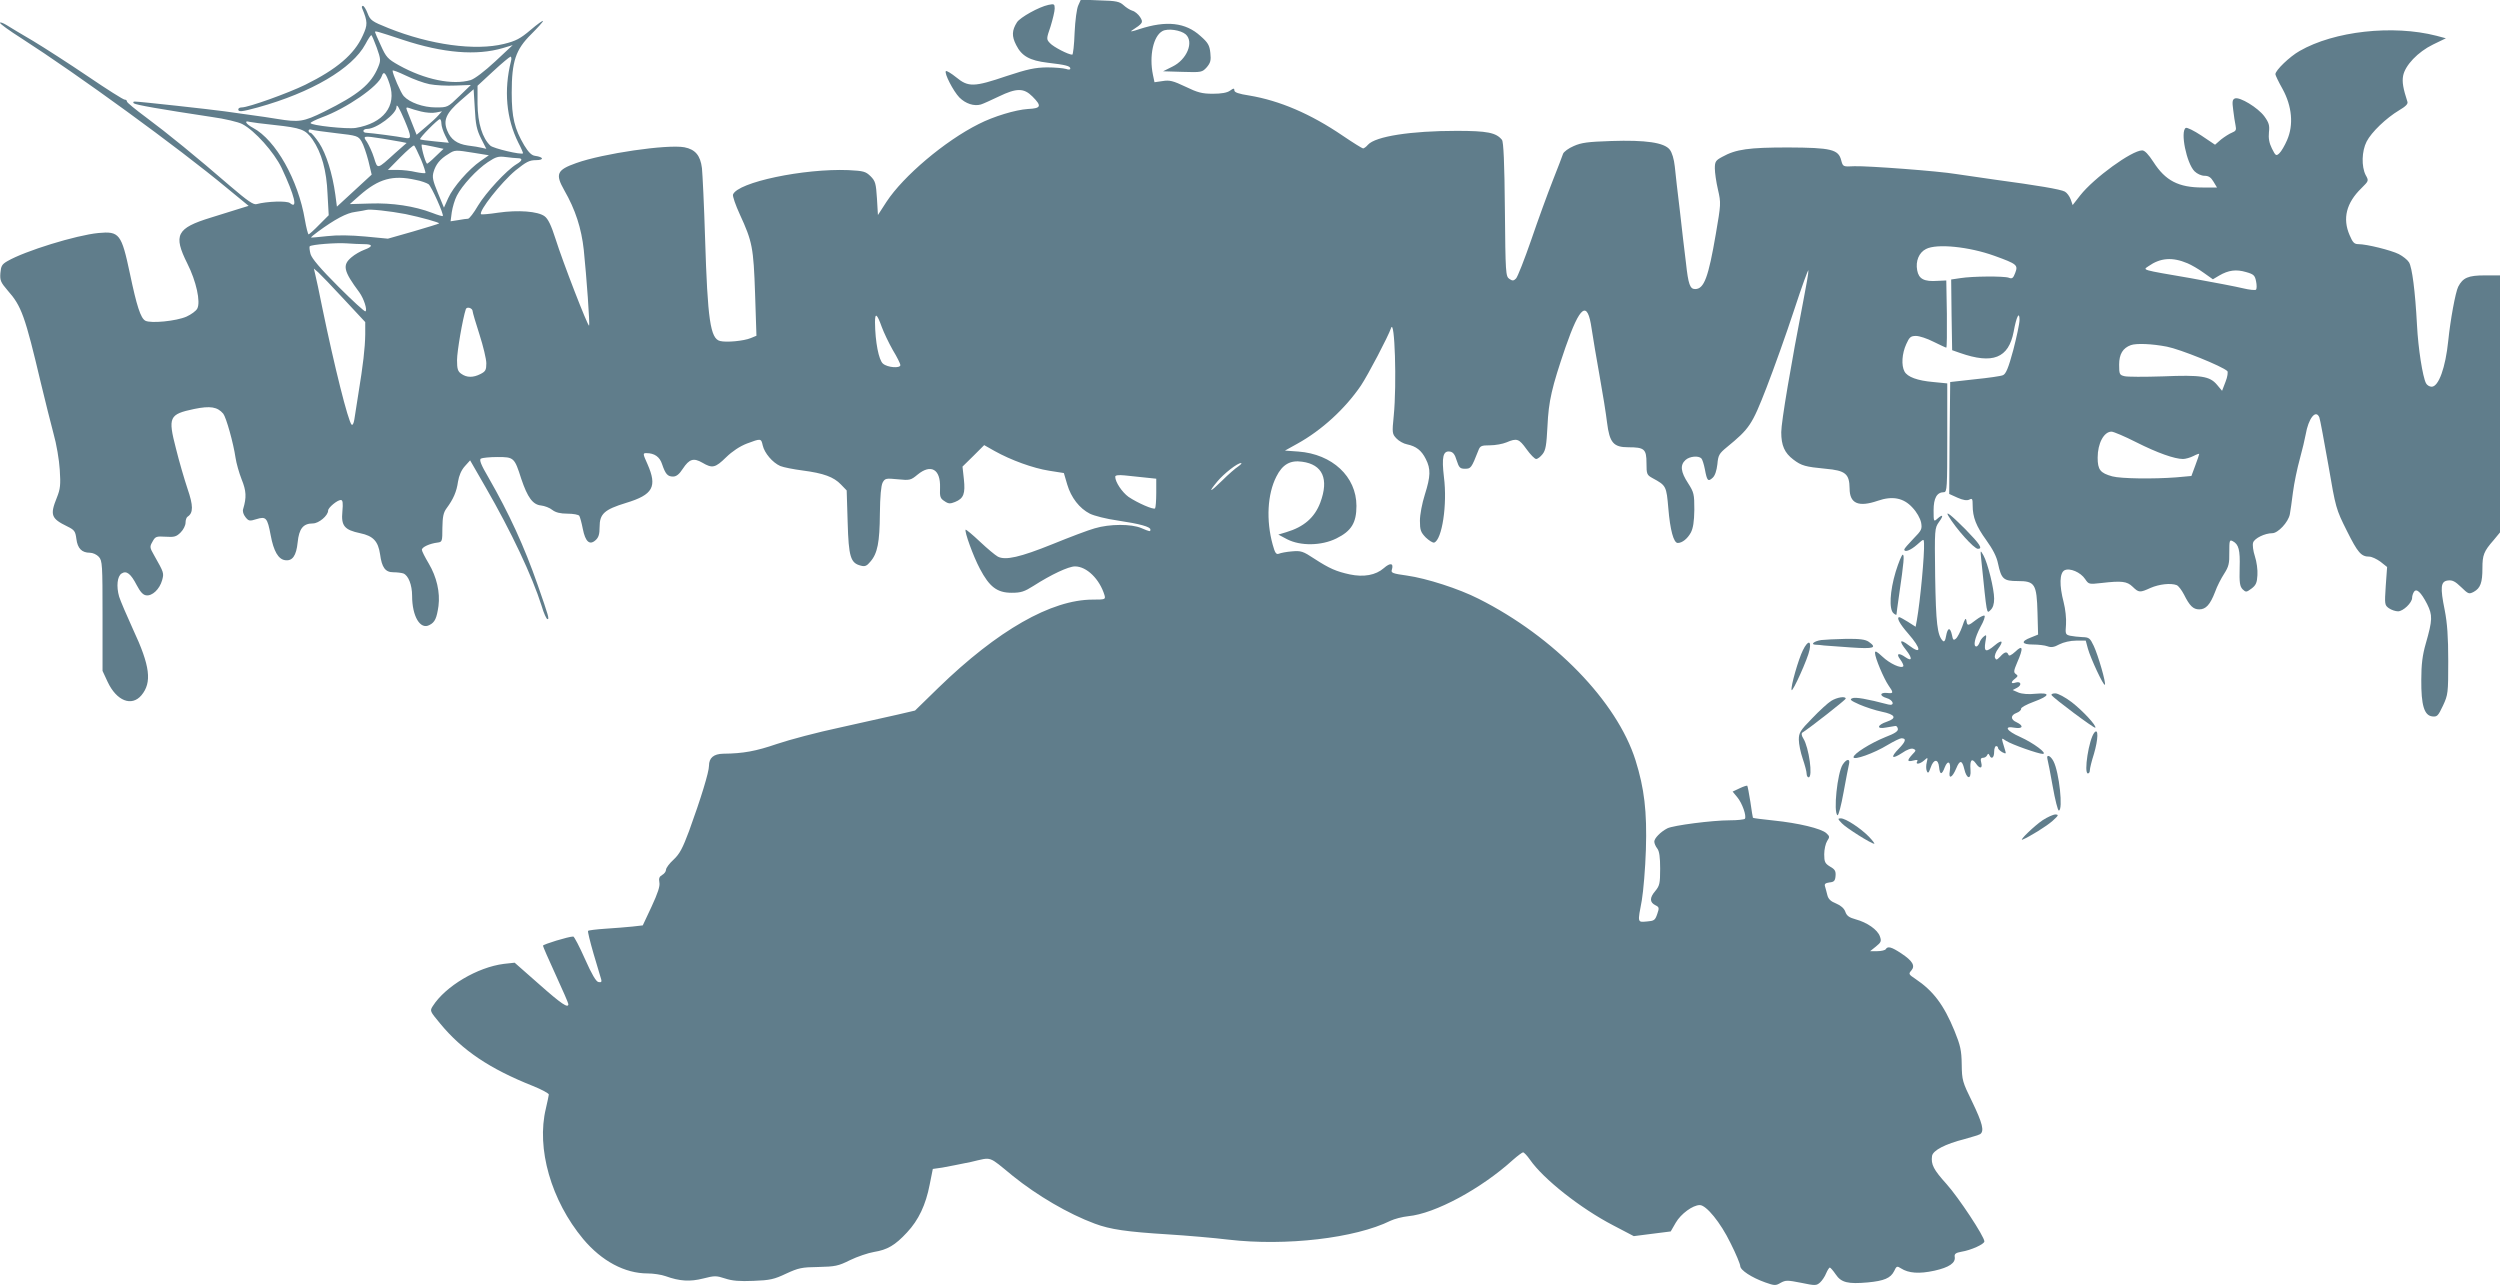 <?xml version="1.0" standalone="no"?>
<!DOCTYPE svg PUBLIC "-//W3C//DTD SVG 20010904//EN"
 "http://www.w3.org/TR/2001/REC-SVG-20010904/DTD/svg10.dtd">
<svg version="1.0" xmlns="http://www.w3.org/2000/svg"
 width="1280pt" height="658pt" viewBox="0 0 1280 658"
 preserveAspectRatio="xMidYMid meet">
<g transform="translate(0,658) scale(0.1,-0.1)"
fill="#607d8b" stroke="none">
<path d="M5521 6553 c-8 -16 -16 -77 -19 -140 -2 -62 -8 -113 -12 -113 -20 0
-97 40 -114 59 -19 20 -19 22 3 86 11 36 21 77 21 91 0 24 -3 25 -32 19 -48
-10 -145 -64 -161 -89 -26 -41 -28 -71 -4 -117 28 -56 69 -79 160 -90 94 -11
117 -17 117 -30 0 -6 -8 -7 -22 -2 -13 4 -57 8 -98 8 -61 -1 -99 -9 -205 -44
-168 -57 -197 -58 -259 -7 -26 21 -50 35 -53 32 -10 -10 38 -103 69 -135 32
-32 75 -46 110 -36 13 4 54 23 92 41 91 44 128 44 172 0 49 -49 45 -61 -23
-64 -63 -4 -176 -38 -252 -77 -174 -87 -386 -267 -472 -398 l-44 -68 -5 85
c-5 77 -8 89 -33 114 -25 24 -35 27 -113 31 -229 9 -567 -62 -591 -125 -3 -8
13 -54 35 -102 64 -139 70 -169 78 -406 l7 -215 -29 -12 c-36 -15 -125 -23
-157 -15 -50 12 -64 107 -77 526 -5 168 -13 329 -16 359 -8 65 -34 96 -90 107
-88 16 -418 -32 -554 -81 -99 -35 -108 -56 -61 -139 57 -99 88 -195 100 -306
14 -137 32 -383 27 -387 -6 -6 -136 330 -171 442 -23 72 -39 105 -57 118 -34
25 -134 33 -238 18 -45 -7 -84 -10 -87 -8 -14 15 103 163 176 224 55 44 71 53
105 53 43 0 40 16 -4 22 -18 2 -34 18 -56 54 -50 85 -64 143 -64 269 0 161 20
221 100 300 33 33 60 63 60 67 0 5 -29 -16 -63 -45 -53 -45 -76 -57 -137 -72
-147 -36 -376 -5 -591 81 -85 34 -93 40 -107 76 -8 21 -19 38 -24 38 -5 0 -7
-6 -4 -12 29 -70 29 -85 3 -141 -43 -95 -132 -171 -294 -251 -88 -43 -291
-116 -325 -116 -10 0 -18 -4 -18 -10 0 -14 16 -13 100 10 274 76 484 199 551
324 13 25 27 46 30 46 3 0 15 -29 28 -64 21 -59 21 -66 7 -100 -36 -87 -101
-141 -277 -228 -106 -52 -128 -55 -239 -37 -36 6 -96 15 -135 20 -38 5 -99 14
-135 19 -72 10 -435 50 -459 50 -9 0 -11 -3 -6 -9 10 -8 135 -30 400 -70 66
-9 136 -26 155 -36 64 -33 163 -144 202 -225 67 -143 84 -214 43 -180 -15 13
-120 9 -171 -5 -16 -5 -46 16 -135 92 -171 148 -323 272 -431 352 -54 40 -98
76 -98 81 0 6 -5 10 -12 10 -7 0 -91 53 -188 119 -96 65 -222 146 -280 181
-58 34 -120 71 -137 82 -18 11 -33 16 -33 11 0 -5 48 -40 108 -78 291 -187
805 -561 1053 -767 l112 -92 -39 -12 c-21 -7 -91 -28 -154 -48 -176 -54 -194
-89 -121 -235 46 -91 69 -197 51 -231 -6 -12 -31 -30 -55 -41 -52 -23 -183
-36 -211 -21 -24 13 -44 75 -79 242 -43 203 -54 217 -161 207 -114 -11 -377
-92 -466 -144 -28 -16 -33 -25 -36 -61 -3 -38 2 -48 37 -89 71 -80 89 -130
170 -473 22 -91 51 -208 65 -260 15 -52 29 -135 32 -185 5 -77 3 -98 -15 -143
-36 -89 -29 -107 53 -147 37 -18 42 -25 47 -64 6 -49 28 -71 69 -71 15 0 35
-9 46 -21 18 -20 19 -40 19 -303 l0 -281 26 -56 c46 -98 123 -128 173 -69 55
66 45 150 -43 338 -32 70 -64 145 -71 167 -15 52 -10 105 13 119 25 16 47 -2
77 -60 18 -34 32 -50 48 -52 31 -5 69 31 82 77 10 37 10 38 -41 128 -23 40
-23 44 -8 70 14 26 19 28 67 25 44 -3 55 0 77 22 14 14 25 36 25 50 0 14 5 28
11 31 29 19 29 56 -1 143 -16 48 -43 140 -59 205 -42 162 -35 176 93 203 83
17 119 11 149 -24 15 -19 52 -150 63 -226 4 -27 18 -77 31 -110 24 -59 26 -92
8 -152 -4 -12 1 -28 12 -42 16 -20 21 -21 56 -10 49 15 56 8 73 -83 15 -81 39
-122 73 -127 38 -6 58 22 65 91 7 70 28 97 78 97 30 0 78 40 78 66 0 15 47 54
65 54 10 0 12 -15 8 -59 -7 -73 10 -94 91 -111 67 -14 92 -41 102 -108 9 -68
27 -92 68 -92 19 0 42 -3 51 -6 26 -10 45 -59 45 -115 0 -105 42 -175 89 -149
28 14 37 35 46 97 9 70 -9 149 -50 218 -19 32 -35 63 -35 70 0 14 40 32 80 37
24 3 25 6 25 75 1 57 5 78 21 100 35 47 52 86 59 137 5 31 17 59 35 79 l27 30
80 -139 c130 -225 238 -454 286 -606 11 -38 25 -68 30 -68 10 0 7 12 -50 175
-69 198 -146 365 -252 550 -39 66 -48 91 -39 97 7 4 46 8 85 8 84 0 87 -2 122
-112 32 -95 59 -132 101 -136 18 -2 45 -12 58 -23 17 -13 41 -19 78 -19 29 0
56 -5 60 -11 4 -7 12 -36 18 -67 13 -66 35 -85 65 -58 16 14 21 31 21 68 0 67
24 89 135 123 139 42 161 83 110 199 -24 53 -24 56 -6 56 42 0 69 -19 81 -57
17 -50 28 -63 56 -63 17 0 32 12 50 40 33 50 55 57 100 31 51 -30 66 -27 122
28 32 31 70 56 106 70 72 27 73 27 81 -9 9 -40 51 -89 90 -106 17 -7 69 -17
115 -23 107 -14 159 -33 196 -72 l29 -30 5 -163 c5 -178 15 -209 67 -222 21
-6 31 -2 49 20 37 42 48 100 49 246 1 89 6 143 14 159 12 22 17 23 78 17 61
-6 66 -5 101 24 68 56 118 28 115 -66 -2 -48 1 -56 23 -70 20 -14 29 -14 54
-4 44 18 53 42 45 117 l-7 64 56 55 55 55 53 -30 c84 -47 197 -88 279 -101
l76 -12 17 -58 c20 -68 63 -123 116 -150 22 -11 85 -27 142 -35 114 -17 168
-32 168 -46 0 -12 -1 -12 -46 7 -51 22 -162 22 -239 -1 -33 -9 -130 -46 -216
-81 -166 -67 -241 -84 -280 -64 -13 7 -55 42 -92 77 -38 36 -71 63 -73 61 -7
-8 38 -134 73 -200 49 -93 88 -123 163 -123 48 0 65 6 111 35 92 59 180 100
213 100 60 0 126 -65 151 -147 6 -22 4 -23 -60 -23 -212 0 -487 -157 -790
-451 l-120 -117 -90 -21 c-49 -11 -182 -41 -295 -66 -113 -24 -257 -62 -322
-84 -108 -37 -172 -49 -275 -50 -49 -1 -73 -21 -73 -62 0 -32 -41 -166 -102
-334 -33 -88 -48 -117 -79 -146 -22 -20 -39 -43 -39 -52 0 -9 -9 -21 -20 -27
-14 -8 -18 -17 -14 -38 4 -19 -8 -55 -40 -124 l-45 -96 -53 -6 c-29 -3 -91 -8
-138 -11 -46 -3 -86 -8 -89 -11 -3 -2 10 -55 28 -117 18 -62 36 -120 39 -131
4 -13 0 -17 -14 -14 -12 2 -34 39 -69 118 -28 63 -55 115 -60 115 -24 0 -155
-40 -155 -47 0 -4 29 -71 65 -149 36 -78 65 -145 65 -150 0 -23 -35 0 -150
102 l-125 110 -55 -6 c-135 -17 -299 -114 -364 -216 -16 -25 -15 -26 38 -90
113 -137 253 -231 474 -319 45 -18 82 -38 82 -44 -1 -6 -7 -38 -15 -71 -50
-205 27 -472 191 -669 95 -113 213 -176 330 -176 28 0 70 -6 92 -14 72 -26
125 -29 192 -12 59 15 67 15 113 0 36 -12 74 -15 145 -12 84 3 106 8 167 37
63 29 80 33 165 34 86 2 102 5 162 35 37 18 93 37 123 42 68 11 108 34 169
100 59 63 96 141 116 245 l16 80 49 7 c28 5 94 18 147 29 110 25 84 34 214
-72 124 -100 284 -194 419 -244 80 -30 165 -42 375 -55 96 -6 236 -18 310 -27
293 -34 648 7 830 97 19 9 60 20 90 23 137 13 373 140 537 289 24 21 47 38 51
38 5 0 21 -17 35 -37 69 -100 260 -250 425 -336 l107 -56 94 12 95 12 26 45
c26 45 87 90 123 90 33 0 106 -89 157 -194 28 -55 50 -109 50 -118 0 -21 58
-59 128 -84 48 -17 54 -17 79 -2 26 14 34 14 105 0 72 -15 78 -15 97 2 10 9
25 31 31 47 7 16 15 29 19 29 3 0 17 -16 30 -35 28 -42 63 -50 164 -41 84 8
117 22 135 58 12 26 15 27 35 14 39 -25 93 -29 171 -12 76 17 110 40 104 72
-2 14 6 20 34 25 50 8 118 39 118 53 0 25 -132 225 -194 294 -66 73 -80 100
-74 143 4 29 68 62 167 87 36 10 72 21 79 25 23 15 12 57 -40 165 -50 102 -53
111 -54 192 -1 73 -7 98 -37 172 -55 134 -109 205 -200 266 -35 23 -36 26 -21
43 21 24 7 49 -52 88 -50 33 -69 38 -79 21 -3 -5 -23 -10 -43 -10 l-37 0 30
24 c26 21 29 27 20 52 -12 34 -65 71 -124 87 -33 9 -46 18 -53 39 -6 17 -23
32 -47 42 -28 11 -40 23 -45 43 -4 15 -9 36 -12 45 -4 12 2 17 23 20 23 2 29
8 31 33 2 25 -3 34 -28 48 -26 16 -30 24 -30 63 0 25 7 55 15 68 14 21 13 24
-4 40 -26 24 -143 52 -270 65 -58 6 -105 12 -106 14 -1 1 -7 38 -13 81 -7 44
-14 81 -16 83 -2 2 -20 -4 -39 -13 l-36 -17 24 -29 c25 -30 48 -95 39 -110 -3
-4 -38 -8 -78 -8 -90 0 -289 -26 -319 -41 -35 -18 -67 -51 -67 -68 0 -9 7 -25
15 -35 11 -14 15 -45 15 -104 0 -76 -3 -87 -25 -114 -30 -35 -29 -58 1 -73 19
-9 20 -14 9 -45 -11 -32 -16 -35 -53 -38 -49 -4 -48 -8 -26 108 8 47 18 164
21 260 6 196 -8 313 -53 457 -95 301 -417 633 -803 827 -102 52 -268 105 -367
119 -73 10 -83 14 -78 29 11 35 -7 39 -41 9 -41 -36 -103 -47 -174 -32 -69 15
-104 30 -181 80 -59 39 -69 42 -115 38 -27 -2 -58 -8 -67 -12 -14 -5 -20 3
-32 47 -34 124 -27 258 19 348 31 62 71 85 132 76 105 -14 138 -88 93 -209
-29 -77 -84 -125 -175 -152 l-40 -12 45 -24 c68 -35 175 -34 252 4 77 38 103
80 103 167 0 150 -124 265 -297 278 l-69 5 63 35 c125 69 245 179 326 298 36
54 140 252 154 294 19 56 30 -288 14 -448 -9 -89 -8 -94 14 -117 12 -13 37
-27 54 -30 47 -10 74 -31 96 -75 26 -51 25 -88 -5 -183 -14 -44 -25 -102 -25
-133 0 -48 4 -59 30 -86 17 -16 36 -28 43 -26 40 14 68 194 50 335 -12 102 -5
136 30 131 16 -2 26 -14 35 -45 12 -38 18 -43 43 -43 30 0 33 4 68 93 9 24 15
27 60 27 27 0 65 7 84 15 54 23 64 19 103 -35 20 -28 42 -50 49 -50 8 0 22 11
33 25 16 20 20 46 25 142 6 131 22 199 92 404 75 216 113 244 134 97 7 -46 25
-155 41 -243 16 -88 33 -195 38 -238 13 -104 33 -127 109 -127 82 0 93 -9 93
-81 0 -57 2 -61 31 -77 70 -38 71 -40 81 -156 9 -109 27 -176 48 -176 23 0 50
22 67 53 12 23 17 56 18 117 0 80 -2 89 -32 136 -38 58 -42 93 -13 119 21 19
66 23 81 8 5 -5 13 -30 18 -56 11 -59 16 -65 40 -43 12 11 20 36 24 69 4 46 9
55 48 87 117 96 129 114 203 304 38 98 102 277 142 399 40 122 73 213 73 202
1 -11 -11 -78 -25 -150 -64 -330 -114 -625 -114 -678 0 -68 17 -106 62 -140
42 -32 62 -37 165 -47 102 -9 122 -26 123 -101 0 -77 45 -97 144 -63 75 26
132 15 177 -34 23 -24 40 -55 45 -77 6 -34 3 -40 -40 -84 -25 -26 -46 -50 -46
-54 0 -17 32 -5 65 24 35 31 35 31 36 8 3 -56 -19 -295 -37 -396 l-6 -32 -39
25 c-21 13 -41 24 -44 24 -17 0 1 -34 45 -84 68 -78 70 -111 3 -60 -46 35 -52
24 -14 -24 33 -42 32 -61 -3 -37 -35 25 -50 19 -27 -11 11 -15 18 -30 16 -35
-10 -14 -69 13 -107 49 -29 27 -38 32 -38 19 0 -25 45 -131 69 -166 27 -38 26
-43 -6 -39 -39 4 -41 -15 -4 -26 36 -10 44 -42 9 -33 -110 29 -169 39 -184 32
-16 -6 -9 -12 36 -32 30 -13 81 -30 115 -37 69 -14 79 -33 26 -51 -51 -17 -55
-40 -5 -30 22 4 43 7 48 8 6 1 11 -5 13 -14 3 -12 -14 -24 -64 -43 -76 -31
-163 -85 -163 -103 0 -17 105 20 175 63 32 19 63 34 70 34 27 0 23 -16 -12
-52 -46 -47 -38 -58 16 -23 24 17 47 25 57 21 15 -6 15 -9 -5 -29 -28 -31 -27
-39 5 -31 19 5 25 4 20 -5 -11 -17 15 -13 36 6 19 17 19 16 13 -10 -4 -15 -4
-35 0 -44 6 -15 10 -11 20 17 15 45 39 46 43 3 4 -41 14 -42 29 -2 16 41 33
28 26 -18 -8 -45 12 -37 33 13 18 44 30 43 41 -3 12 -53 36 -57 32 -5 -4 50 6
63 27 34 20 -30 36 -28 28 3 -5 18 -2 25 9 25 8 0 18 6 21 13 5 10 7 10 12 0
10 -23 24 -13 24 17 0 17 5 30 10 30 6 0 10 -4 10 -10 0 -5 10 -14 21 -21 20
-10 21 -9 15 10 -21 70 -21 65 5 48 29 -19 166 -67 188 -67 27 1 -49 57 -116
87 -70 31 -86 58 -28 47 42 -7 48 10 10 28 -32 14 -32 36 0 48 14 5 24 15 23
21 -2 6 27 22 65 36 84 31 87 48 9 41 -35 -4 -70 -1 -87 6 l-30 13 23 12 c26
14 19 35 -9 26 -24 -8 -25 3 -1 21 14 11 15 15 3 23 -12 8 -11 17 7 59 33 75
29 93 -9 56 -21 -19 -33 -25 -36 -16 -7 18 -20 15 -42 -10 -18 -18 -21 -19
-27 -5 -3 9 4 29 17 46 29 40 20 49 -19 16 -44 -37 -55 -33 -47 17 7 38 6 41
-8 29 -9 -7 -19 -21 -22 -32 -4 -10 -11 -19 -16 -19 -18 0 -8 45 21 100 17 30
26 56 20 58 -5 2 -25 -8 -43 -22 -41 -32 -45 -32 -49 -3 -3 16 -8 9 -21 -30
-10 -28 -25 -57 -33 -63 -12 -10 -15 -7 -20 19 -9 41 -22 39 -30 -5 -4 -25
-10 -32 -17 -25 -28 28 -35 90 -39 329 -3 245 -3 247 20 280 25 34 20 42 -10
15 -17 -15 -18 -14 -18 44 0 63 17 93 53 93 16 0 17 25 17 279 l0 278 -71 7
c-82 7 -133 26 -148 54 -17 31 -13 92 9 140 16 36 23 42 50 42 17 0 57 -13 90
-30 33 -16 62 -30 65 -30 3 0 4 77 3 172 l-3 172 -45 -2 c-69 -5 -96 10 -104
54 -9 47 9 91 45 109 55 29 221 12 351 -35 116 -42 121 -47 106 -87 -10 -27
-16 -32 -33 -25 -25 9 -185 8 -248 -2 l-47 -7 2 -181 3 -181 40 -14 c168 -59
249 -27 275 109 14 78 30 108 30 60 0 -19 -15 -88 -32 -154 -25 -93 -38 -123
-53 -129 -11 -5 -76 -14 -145 -21 l-125 -14 -3 -286 -2 -287 42 -19 c29 -13
49 -16 61 -10 15 8 17 4 17 -29 0 -62 18 -107 70 -179 33 -46 53 -84 60 -120
17 -79 28 -89 101 -89 88 0 97 -15 101 -162 l3 -112 -37 -15 c-53 -20 -48 -36
11 -36 27 0 61 -4 74 -9 19 -7 34 -5 61 10 22 11 56 19 86 19 l49 0 11 -41
c14 -50 80 -192 87 -185 7 7 -34 150 -57 199 -19 40 -24 44 -58 45 -20 1 -49
4 -63 7 -24 6 -25 9 -21 58 2 30 -3 78 -12 113 -23 88 -21 150 4 164 27 14 83
-10 106 -45 18 -27 20 -27 83 -20 104 12 131 9 160 -19 32 -31 37 -31 92 -6
44 19 103 26 134 14 9 -4 25 -25 37 -48 29 -58 47 -76 78 -76 34 0 56 24 81
89 10 29 32 71 47 94 23 36 27 52 26 109 0 61 1 66 18 57 30 -16 38 -44 35
-137 -2 -75 1 -94 15 -109 17 -16 19 -16 45 3 23 17 29 30 31 69 2 27 -4 70
-13 97 -9 27 -13 59 -9 70 7 22 60 48 98 48 29 0 82 56 90 97 3 15 10 66 16
113 6 47 22 123 35 170 13 47 26 103 30 125 14 83 52 131 70 88 4 -10 24 -119
46 -243 38 -222 39 -226 95 -338 56 -112 73 -132 115 -132 12 0 38 -12 57 -26
l34 -27 -7 -97 c-6 -94 -6 -98 16 -114 13 -9 34 -16 47 -16 26 0 72 44 72 69
0 9 4 22 9 30 13 21 36 0 68 -62 28 -57 28 -80 -7 -202 -17 -59 -23 -107 -23
-185 -1 -131 15 -183 56 -188 25 -3 30 2 55 55 26 56 27 64 27 228 0 125 -5
194 -18 261 -24 118 -21 148 17 152 22 3 37 -5 67 -34 37 -36 40 -37 65 -24
34 19 44 47 44 121 0 67 7 86 57 143 l33 40 0 658 0 658 -78 0 c-85 0 -112
-12 -136 -58 -14 -28 -40 -169 -51 -277 -14 -137 -49 -235 -85 -235 -11 0 -24
8 -29 18 -17 33 -40 178 -46 298 -9 171 -25 296 -41 321 -8 13 -31 31 -52 42
-40 20 -165 51 -207 51 -21 0 -29 8 -45 46 -37 85 -17 165 60 240 38 38 39 38
22 68 -22 44 -20 122 5 171 25 49 101 121 166 160 34 20 47 33 43 44 -22 68
-28 101 -22 133 10 53 75 122 153 160 l66 32 -49 13 c-222 57 -523 24 -700
-78 -50 -28 -124 -99 -124 -119 0 -5 16 -39 37 -76 48 -88 57 -183 23 -261
-12 -28 -30 -59 -40 -68 -16 -15 -19 -13 -38 25 -14 28 -18 53 -15 83 4 35 0
49 -24 82 -33 44 -125 100 -150 91 -13 -5 -15 -16 -9 -59 3 -28 9 -64 12 -79
5 -23 2 -29 -18 -37 -13 -5 -38 -21 -56 -35 l-31 -27 -70 47 c-38 25 -74 43
-80 39 -29 -18 4 -181 45 -222 13 -13 35 -23 51 -23 21 0 33 -8 46 -30 l18
-30 -74 0 c-123 0 -190 35 -251 130 -26 40 -45 60 -58 60 -53 0 -247 -141
-317 -230 l-39 -50 -10 29 c-6 16 -19 34 -30 40 -22 12 -142 32 -357 61 -77
11 -167 24 -200 29 -88 15 -450 42 -520 40 -59 -3 -59 -3 -68 30 -14 56 -51
65 -272 66 -201 0 -267 -9 -337 -48 -34 -18 -38 -25 -38 -59 0 -22 7 -71 16
-109 16 -69 15 -75 -11 -227 -38 -222 -60 -282 -106 -282 -26 0 -35 23 -47
135 -7 55 -21 174 -31 265 -11 91 -23 193 -26 227 -4 38 -14 72 -26 87 -28 36
-123 50 -300 44 -119 -4 -152 -8 -192 -26 -26 -11 -50 -29 -54 -39 -3 -10 -27
-72 -53 -138 -26 -66 -76 -203 -110 -303 -35 -101 -70 -190 -78 -198 -12 -12
-18 -13 -34 -2 -19 13 -20 28 -23 356 -2 237 -7 347 -15 356 -30 37 -75 46
-232 46 -234 0 -415 -28 -454 -71 -9 -11 -21 -19 -25 -19 -4 0 -51 29 -104 65
-166 113 -324 180 -479 206 -53 8 -76 16 -76 26 0 12 -4 12 -22 -1 -15 -11
-45 -16 -88 -16 -55 0 -78 6 -140 36 -63 30 -82 35 -117 29 l-42 -6 -8 38
c-20 97 2 199 49 224 27 15 94 5 119 -17 43 -39 6 -129 -68 -165 l-48 -24 100
-3 c98 -3 100 -2 124 24 19 23 22 35 18 73 -4 39 -12 53 -51 87 -76 69 -174
80 -312 35 -32 -11 -51 -15 -40 -8 58 38 61 42 43 70 -9 14 -27 29 -39 32 -13
4 -33 17 -46 29 -20 18 -38 22 -121 24 l-97 4 -13 -29z m-3458 -177 c206 -68
377 -82 512 -42 l50 15 -90 -84 c-55 -51 -104 -88 -125 -95 -93 -27 -235 2
-368 76 -57 32 -65 41 -92 101 -17 36 -30 67 -30 69 0 7 10 4 143 -40z m553
-110 c-37 -148 -24 -293 38 -417 15 -28 25 -53 24 -54 -9 -9 -151 25 -167 39
-41 38 -65 115 -66 214 l0 93 80 74 c44 41 84 74 89 75 4 0 6 -11 2 -24z
m-417 -117 c30 -6 89 -9 133 -7 l79 3 -59 -57 c-60 -58 -60 -58 -121 -58 -64
0 -134 25 -164 58 -15 16 -57 114 -57 130 0 5 30 -7 68 -25 37 -18 91 -38 121
-44z m-204 0 c37 -112 -32 -200 -174 -224 -45 -7 -231 13 -231 25 0 4 26 17
58 29 126 46 291 160 307 212 9 28 21 16 40 -42z m468 -278 l27 -53 -22 5
c-13 3 -45 9 -73 12 -55 8 -87 31 -105 76 -22 53 -6 90 68 154 l67 58 6 -99
c4 -81 10 -109 32 -153z m-391 92 c36 -86 36 -96 1 -89 -33 7 -171 25 -195 26
-25 0 -22 20 2 20 47 0 150 77 150 112 0 20 13 -1 42 -69z m84 46 c25 -6 58
-9 76 -5 l31 6 -19 -21 c-10 -12 -40 -39 -65 -60 l-46 -39 -21 53 c-11 28 -24
61 -28 71 -6 16 -4 18 11 13 9 -4 37 -12 61 -18z m104 -62 c0 -12 9 -40 19
-60 l19 -38 -71 7 c-40 4 -74 8 -76 11 -6 5 91 103 101 103 4 0 8 -10 8 -23z
m-855 -7 c138 -15 159 -23 195 -74 47 -69 72 -158 77 -279 l6 -109 -49 -49
c-26 -27 -51 -49 -54 -49 -3 0 -12 34 -19 75 -34 203 -149 408 -265 470 -37
20 -49 40 -18 31 9 -2 67 -10 127 -16z m317 -42 c106 -12 112 -14 129 -42 10
-16 25 -61 35 -99 l17 -71 -89 -82 -89 -82 -8 61 c-15 109 -47 210 -83 265
-19 28 -39 52 -44 52 -6 0 -10 5 -10 11 0 6 7 8 15 5 9 -3 66 -11 127 -18z
m238 -28 c36 -6 78 -13 93 -16 l29 -6 -58 -51 c-95 -86 -90 -85 -109 -25 -9
29 -26 65 -36 81 -23 32 -21 33 81 17z m195 -105 c15 -36 25 -68 23 -71 -3 -2
-25 0 -49 5 -24 6 -66 11 -94 11 l-49 0 64 65 c35 35 66 62 70 60 4 -2 19 -34
35 -70z m65 64 l51 -11 -42 -40 c-22 -22 -42 -38 -43 -36 -11 12 -33 98 -26
98 5 0 32 -5 60 -11z m209 -32 l74 -12 -42 -29 c-62 -43 -141 -134 -166 -190
l-22 -49 -31 75 c-26 63 -30 81 -22 108 11 38 33 66 75 91 34 22 35 22 134 6z
m222 -27 c27 0 24 -13 -7 -31 -51 -31 -156 -145 -196 -211 -22 -38 -45 -68
-52 -68 -6 0 -29 -3 -50 -7 l-39 -6 6 46 c4 26 15 64 26 85 27 53 102 134 159
172 41 27 53 31 91 26 24 -3 52 -6 62 -6z m-523 -111 c28 -5 57 -16 66 -22 15
-11 80 -156 73 -163 -2 -2 -26 5 -54 16 -91 35 -206 52 -318 48 l-104 -3 51
45 c97 85 169 105 286 79z m-52 -175 c78 -16 178 -44 172 -48 -1 -2 -61 -20
-132 -41 l-130 -37 -115 11 c-77 7 -143 8 -196 2 -44 -5 -81 -8 -82 -7 -2 1
14 15 35 30 86 63 147 96 191 101 25 4 51 8 56 10 16 6 123 -6 201 -21z m-213
-154 c47 0 48 -12 2 -29 -19 -7 -49 -24 -65 -38 -48 -40 -42 -70 40 -180 23
-32 42 -91 31 -97 -4 -3 -67 55 -139 127 -92 92 -135 143 -142 166 -5 19 -7
37 -4 40 9 9 135 19 189 15 28 -2 67 -4 88 -4z m9337 -98 c19 -8 56 -29 82
-48 l48 -34 32 19 c48 28 87 33 138 18 39 -11 45 -17 51 -47 4 -19 4 -38 0
-43 -4 -4 -34 -1 -67 7 -32 8 -153 31 -269 52 -257 44 -244 41 -215 61 61 43
122 48 200 15z m-9439 -184 l109 -117 0 -63 c-1 -71 -11 -156 -35 -303 -9 -55
-18 -115 -21 -134 -3 -19 -9 -30 -14 -25 -18 19 -88 298 -150 599 -15 77 -32
154 -36 170 l-7 30 23 -20 c12 -11 72 -73 131 -137z m659 -62 c0 -6 16 -60 35
-119 19 -59 35 -126 35 -147 0 -34 -4 -42 -30 -55 -37 -19 -70 -19 -98 1 -18
12 -22 25 -22 70 0 45 29 213 45 261 5 15 35 6 35 -11z m2095 -81 c10 -27 35
-80 56 -117 22 -36 39 -71 39 -77 0 -18 -66 -13 -89 7 -22 18 -40 112 -41 212
0 51 10 45 35 -25z m6580 -100 c67 -13 283 -100 309 -125 4 -5 1 -29 -9 -54
l-18 -47 -26 31 c-37 44 -80 51 -277 43 -94 -3 -183 -3 -197 1 -25 6 -27 10
-27 59 0 54 19 85 60 100 28 10 108 7 185 -8z m-158 -489 c109 -55 197 -86
240 -86 13 0 37 7 53 15 17 9 30 13 30 11 0 -3 -9 -30 -20 -59 l-20 -54 -77
-7 c-117 -9 -283 -7 -328 5 -62 17 -75 34 -75 96 0 73 32 133 71 133 10 0 67
-24 126 -54z m-4597 -124 c-14 -9 -51 -41 -82 -72 -64 -63 -75 -65 -26 -6 34
41 104 96 122 95 6 0 0 -7 -14 -17z m-477 -57 l57 -6 0 -73 c0 -40 -3 -75 -6
-79 -8 -8 -90 28 -136 59 -33 24 -68 76 -68 103 0 8 16 10 48 7 26 -3 73 -8
105 -11z"/>
<path d="M9976 3938 c38 -64 131 -168 151 -168 26 0 11 23 -65 101 -73 73
-104 97 -86 67z"/>
<path d="M10144 3715 c30 -292 27 -277 47 -259 13 12 19 31 19 59 0 50 -33
183 -55 222 -16 28 -16 28 -11 -22z"/>
<path d="M9706 3653 c-30 -100 -35 -193 -11 -213 8 -7 15 -10 15 -6 0 3 6 50
14 104 24 164 27 202 18 202 -5 0 -21 -39 -36 -87z"/>
<path d="M9325 3303 c-36 -5 -58 -23 -29 -24 10 0 30 -2 44 -4 14 -1 76 -6
138 -10 117 -8 134 -2 90 29 -17 12 -46 16 -118 15 -52 -1 -108 -4 -125 -6z"/>
<path d="M9231 3251 c-22 -43 -64 -188 -58 -204 4 -14 84 162 92 206 10 49 -9
49 -34 -2z"/>
<path d="M10504 3021 c10 -16 219 -172 224 -167 8 9 -64 87 -121 131 -33 25
-70 45 -84 45 -13 0 -22 -4 -19 -9z"/>
<path d="M9375 2991 c-16 -10 -60 -50 -97 -89 -61 -62 -68 -74 -68 -109 0 -22
9 -66 20 -98 11 -32 20 -66 20 -77 0 -10 5 -18 10 -18 23 0 2 153 -27 199 -9
14 -11 26 -5 30 41 26 222 168 222 174 0 14 -45 7 -75 -12z"/>
<path d="M10723 2829 c-28 -34 -55 -209 -33 -209 6 0 10 7 10 16 0 9 9 47 21
84 22 75 24 135 2 109z"/>
<path d="M10483 2693 c3 -10 15 -73 27 -140 12 -68 26 -123 31 -123 23 0 2
197 -27 252 -16 31 -38 38 -31 11z"/>
<path d="M9435 2666 c-28 -42 -49 -246 -27 -260 5 -3 19 50 31 117 12 67 25
132 28 145 7 29 -12 28 -32 -2z"/>
<path d="M10459 2381 c-42 -28 -125 -108 -104 -100 35 14 124 69 154 96 31 28
33 32 15 33 -11 0 -40 -13 -65 -29z"/>
<path d="M9430 2365 c22 -24 151 -105 166 -105 4 0 -8 16 -27 36 -42 43 -119
94 -144 94 -17 0 -16 -3 5 -25z"/>
</g>
</svg>

